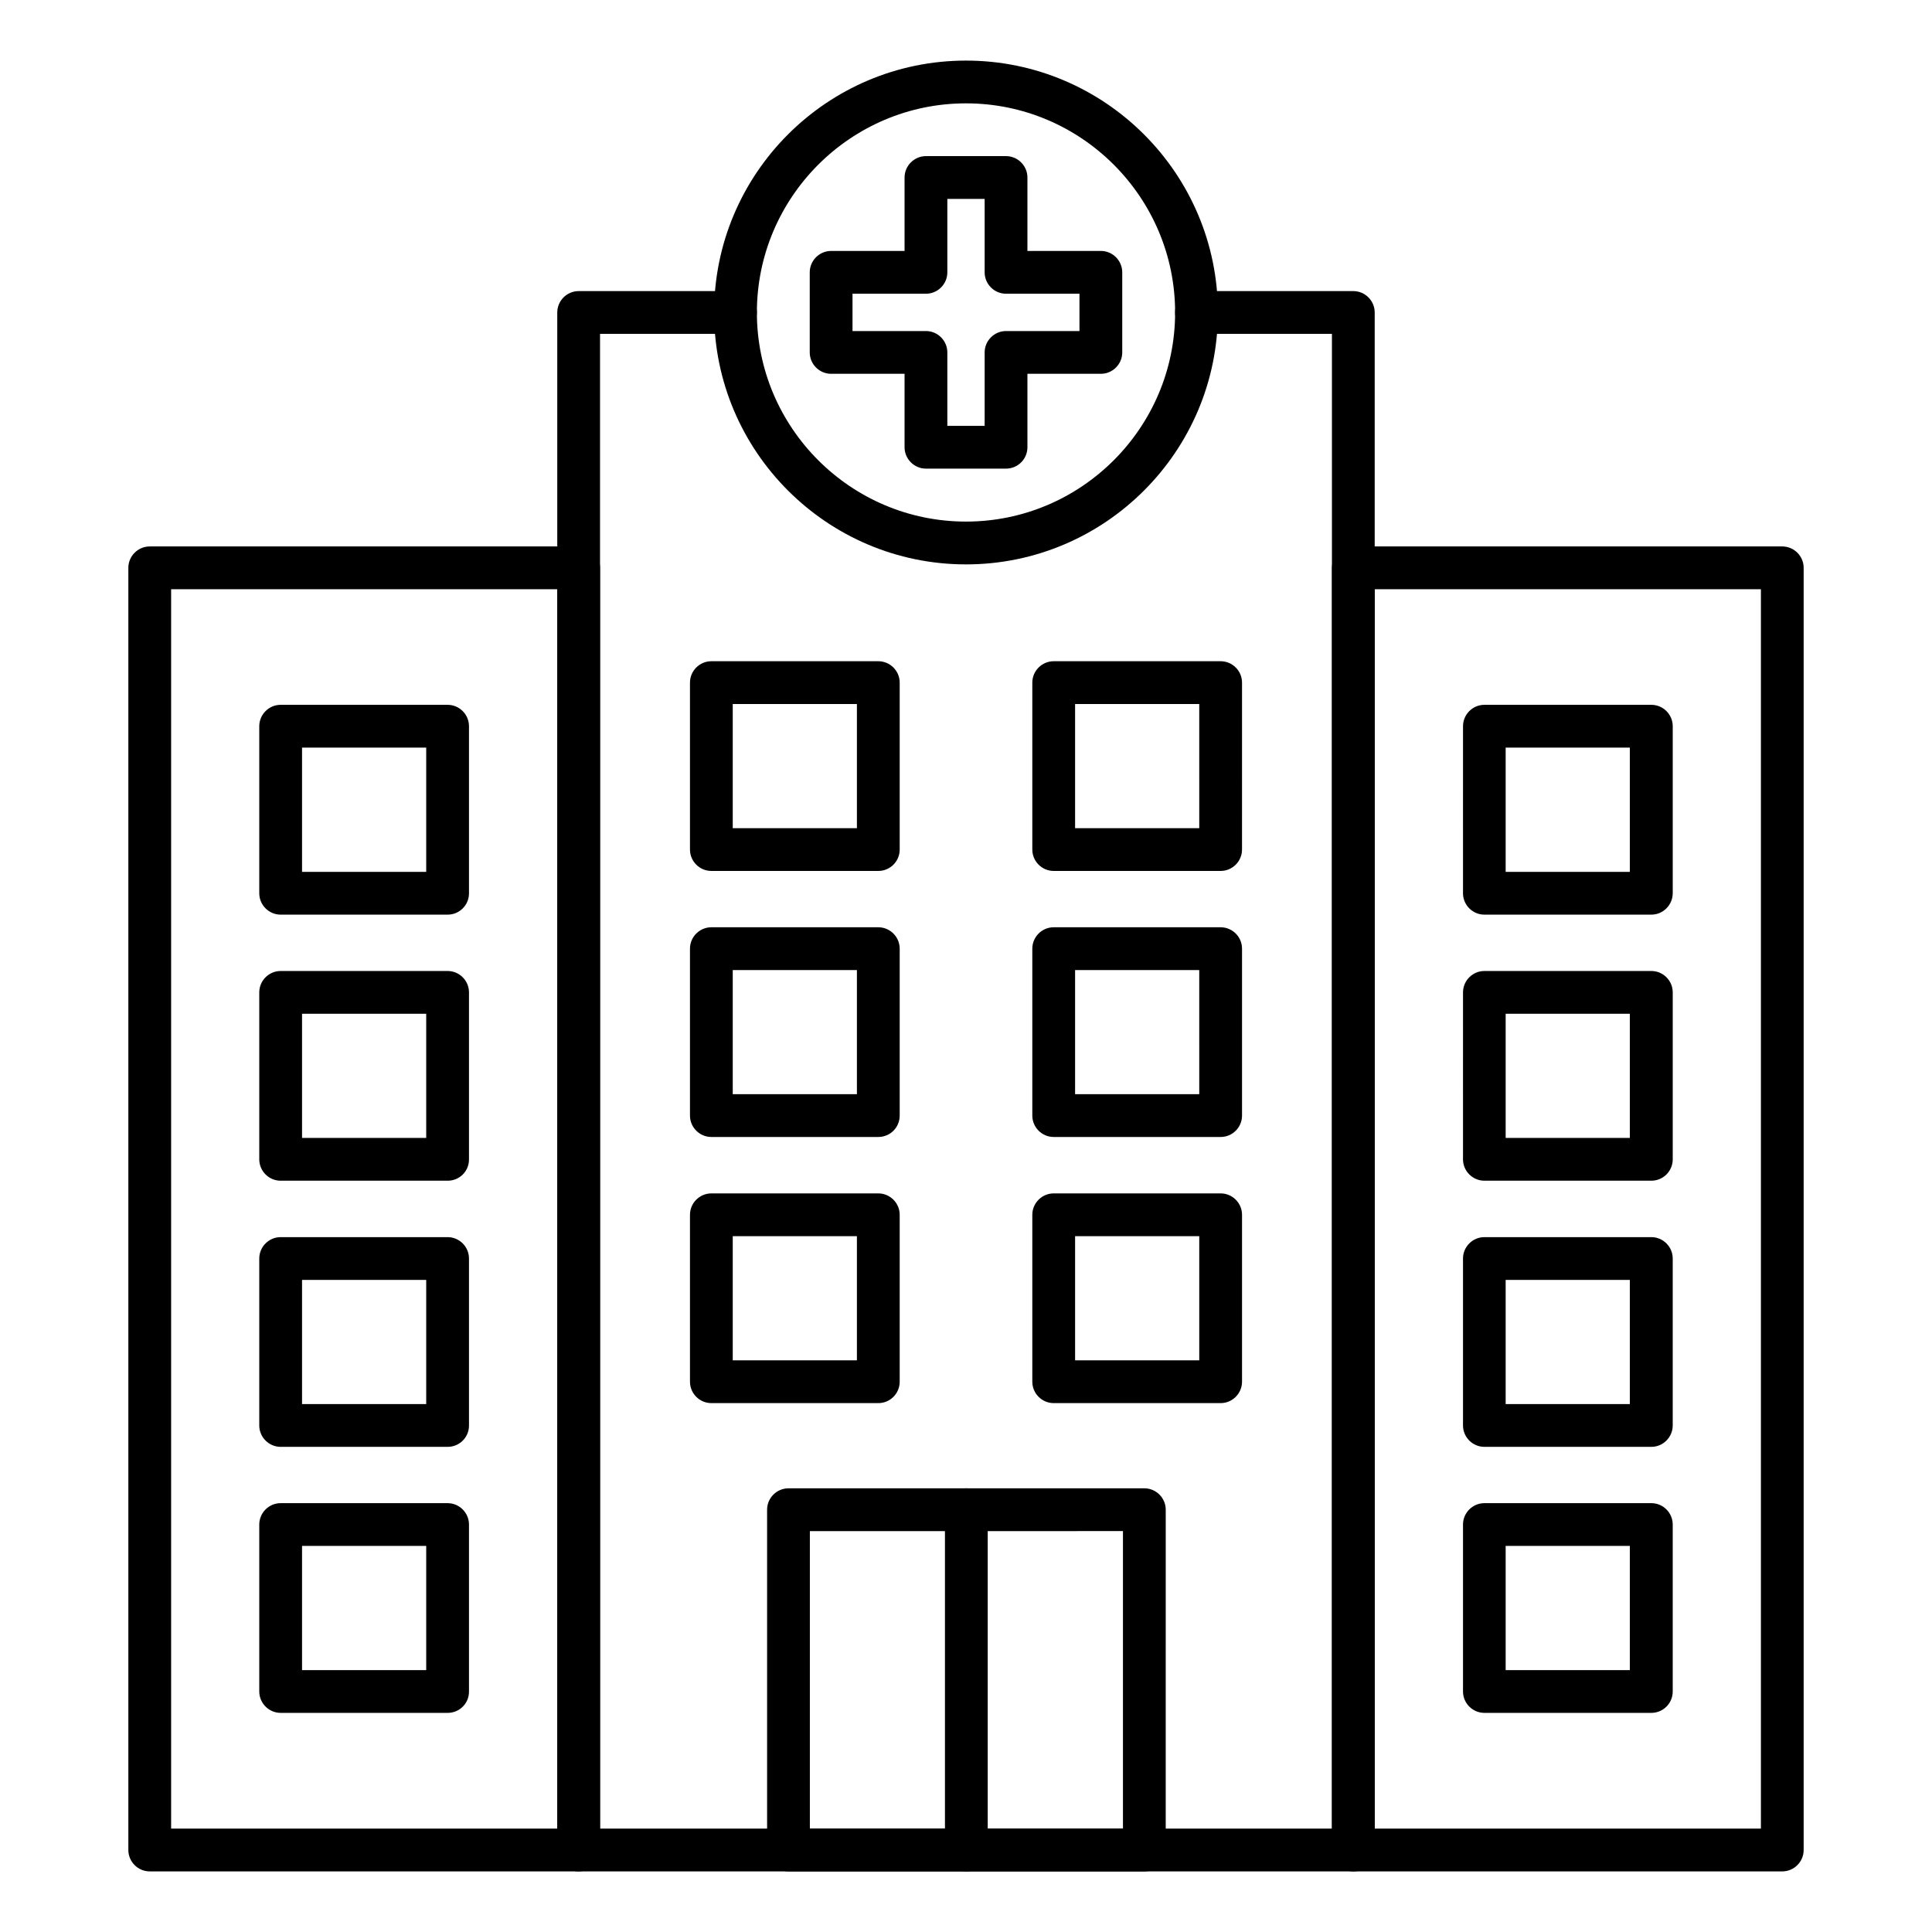 <?xml version="1.0" encoding="UTF-8"?>
<!-- Uploaded to: ICON Repo, www.iconrepo.com, Generator: ICON Repo Mixer Tools -->
<svg fill="#000000" width="800px" height="800px" version="1.1" viewBox="144 144 512 512" xmlns="http://www.w3.org/2000/svg">
 <g>
  <path d="m297.35 639.94h-113.67c-3.117 0-5.668-2.551-5.668-5.668v-339.79c0-3.117 2.551-5.668 5.668-5.668h113.67c3.117 0 5.668 2.551 5.668 5.668v339.79c0 3.117-2.551 5.668-5.668 5.668zm-108-11.336h102.34v-328.45h-102.34z"/>
  <path d="m262.65 456.9h-44.273c-3.117 0-5.668-2.551-5.668-5.668v-44.242c0-3.117 2.551-5.668 5.668-5.668h44.242c3.117 0 5.668 2.551 5.668 5.668v44.242c0.031 3.148-2.519 5.668-5.637 5.668zm-38.605-11.336h32.906v-32.906h-32.906z"/>
  <path d="m262.65 386.39h-44.273c-3.117 0-5.668-2.551-5.668-5.668v-44.27c0-3.117 2.551-5.668 5.668-5.668h44.242c3.117 0 5.668 2.551 5.668 5.668v44.242c0.031 3.144-2.519 5.695-5.637 5.695zm-38.605-11.336h32.906v-32.934h-32.906z"/>
  <path d="m262.65 527.43h-44.273c-3.117 0-5.668-2.551-5.668-5.668v-44.242c0-3.117 2.551-5.668 5.668-5.668h44.242c3.117 0 5.668 2.551 5.668 5.668v44.242c0.031 3.117-2.519 5.668-5.637 5.668zm-38.605-11.336h32.906v-32.906l-32.906 0.004z"/>
  <path d="m262.65 597.93h-44.273c-3.117 0-5.668-2.551-5.668-5.668v-44.242c0-3.117 2.551-5.668 5.668-5.668h44.242c3.117 0 5.668 2.551 5.668 5.668v44.242c0.031 3.148-2.519 5.668-5.637 5.668zm-38.605-11.336h32.906v-32.906h-32.906z"/>
  <path d="m616.32 639.94h-113.67c-3.117 0-5.668-2.551-5.668-5.668v-339.79c0-3.117 2.551-5.668 5.668-5.668h113.67c3.117 0 5.668 2.551 5.668 5.668v339.79c0 3.117-2.551 5.668-5.668 5.668zm-108-11.336h102.34v-328.45h-102.34z"/>
  <path d="m581.62 456.9h-44.242c-3.117 0-5.668-2.551-5.668-5.668l0.004-44.242c0-3.117 2.551-5.668 5.668-5.668h44.242c3.117 0 5.668 2.551 5.668 5.668v44.242c-0.004 3.148-2.555 5.668-5.672 5.668zm-38.605-11.336h32.906v-32.906h-32.906z"/>
  <path d="m581.62 386.39h-44.242c-3.117 0-5.668-2.551-5.668-5.668l0.004-44.27c0-3.117 2.551-5.668 5.668-5.668h44.242c3.117 0 5.668 2.551 5.668 5.668v44.242c-0.004 3.144-2.555 5.695-5.672 5.695zm-38.605-11.336h32.906v-32.934h-32.906z"/>
  <path d="m581.62 527.43h-44.242c-3.117 0-5.668-2.551-5.668-5.668v-44.242c0-3.117 2.551-5.668 5.668-5.668h44.242c3.117 0 5.668 2.551 5.668 5.668v44.242c0 3.117-2.551 5.668-5.668 5.668zm-38.605-11.336h32.906v-32.906h-32.906z"/>
  <path d="m581.62 597.93h-44.242c-3.117 0-5.668-2.551-5.668-5.668v-44.242c0-3.117 2.551-5.668 5.668-5.668h44.242c3.117 0 5.668 2.551 5.668 5.668v44.242c0 3.148-2.551 5.668-5.668 5.668zm-38.605-11.336h32.906v-32.906h-32.906z"/>
  <path d="m502.65 639.94h-205.3c-3.117 0-5.668-2.551-5.668-5.668v-407.46c0-3.117 2.551-5.668 5.668-5.668h41.562c3.117 0 5.668 2.551 5.668 5.668s-2.551 5.668-5.668 5.668h-35.895v396.12h193.96v-396.12h-35.895c-3.117 0-5.668-2.551-5.668-5.668s2.551-5.668 5.668-5.668h41.562c3.117 0 5.668 2.551 5.668 5.668v407.46c0 3.117-2.519 5.668-5.668 5.668z"/>
  <path d="m376.76 374.81h-44.242c-3.117 0-5.668-2.551-5.668-5.668v-44.242c0-3.117 2.551-5.668 5.668-5.668h44.242c3.117 0 5.668 2.551 5.668 5.668v44.242c0 3.117-2.519 5.668-5.668 5.668zm-38.574-11.336h32.906v-32.906h-32.906z"/>
  <path d="m467.48 374.81h-44.238c-3.117 0-5.668-2.551-5.668-5.668v-44.242c0-3.117 2.551-5.668 5.668-5.668h44.242c3.117 0 5.668 2.551 5.668 5.668l-0.004 44.242c0 3.117-2.551 5.668-5.668 5.668zm-38.57-11.336h32.906l-0.004-32.906h-32.902z"/>
  <path d="m376.76 445.31h-44.242c-3.117 0-5.668-2.551-5.668-5.668v-44.238c0-3.117 2.551-5.668 5.668-5.668h44.242c3.117 0 5.668 2.551 5.668 5.668v44.242c0 3.144-2.519 5.664-5.668 5.664zm-38.574-11.336h32.906v-32.902h-32.906z"/>
  <path d="m467.48 445.31h-44.238c-3.117 0-5.668-2.551-5.668-5.668v-44.238c0-3.117 2.551-5.668 5.668-5.668h44.242c3.117 0 5.668 2.551 5.668 5.668v44.242c-0.004 3.144-2.555 5.664-5.672 5.664zm-38.57-11.336h32.906l-0.004-32.902h-32.902z"/>
  <path d="m376.76 515.84h-44.242c-3.117 0-5.668-2.551-5.668-5.668v-44.242c0-3.117 2.551-5.668 5.668-5.668h44.242c3.117 0 5.668 2.551 5.668 5.668v44.242c0 3.117-2.519 5.668-5.668 5.668zm-38.574-11.336h32.906v-32.906h-32.906z"/>
  <path d="m467.48 515.84h-44.238c-3.117 0-5.668-2.551-5.668-5.668v-44.242c0-3.117 2.551-5.668 5.668-5.668h44.242c3.117 0 5.668 2.551 5.668 5.668v44.242c-0.004 3.117-2.555 5.668-5.672 5.668zm-38.57-11.336h32.906v-32.906h-32.906z"/>
  <path d="m447.26 639.94h-94.305c-3.117 0-5.668-2.551-5.668-5.668v-90.184c0-3.117 2.551-5.668 5.668-5.668h94.309c3.117 0 5.668 2.551 5.668 5.668l-0.004 90.184c0 3.117-2.551 5.668-5.668 5.668zm-88.637-11.336h82.973v-78.848l-82.973 0.004z"/>
  <path d="m410.61 268.19h-21.223c-3.117 0-5.668-2.551-5.668-5.668v-19.461h-19.461c-3.117 0-5.668-2.551-5.668-5.668v-21.223c0-3.117 2.551-5.668 5.668-5.668h19.461v-19.461c0-3.117 2.551-5.668 5.668-5.668h21.223c3.117 0 5.668 2.551 5.668 5.668v19.461h19.461c3.117 0 5.668 2.551 5.668 5.668v21.223c0 3.117-2.551 5.668-5.668 5.668h-19.461v19.461c0 3.152-2.551 5.668-5.668 5.668zm-15.555-11.332h9.887v-19.461c0-3.117 2.551-5.668 5.668-5.668h19.461v-9.887h-19.461c-3.117 0-5.668-2.551-5.668-5.668v-19.461h-9.887v19.461c0 3.117-2.551 5.668-5.668 5.668h-19.461v9.887h19.461c3.117 0 5.668 2.551 5.668 5.668z"/>
  <path d="m400 293.57c-36.809 0-66.754-29.945-66.754-66.754-0.004-36.812 29.941-66.758 66.754-66.758 36.809 0 66.754 29.945 66.754 66.754 0 36.812-29.945 66.758-66.754 66.758zm0-122.18c-30.543 0-55.418 24.875-55.418 55.418s24.875 55.418 55.418 55.418 55.418-24.875 55.418-55.418-24.875-55.418-55.418-55.418z"/>
  <path d="m400.09 639.94c-3.117 0-5.668-2.551-5.668-5.668v-90.184c0-3.117 2.551-5.668 5.668-5.668s5.668 2.551 5.668 5.668v90.184c0 3.117-2.519 5.668-5.668 5.668z"/>
 </g>
</svg>